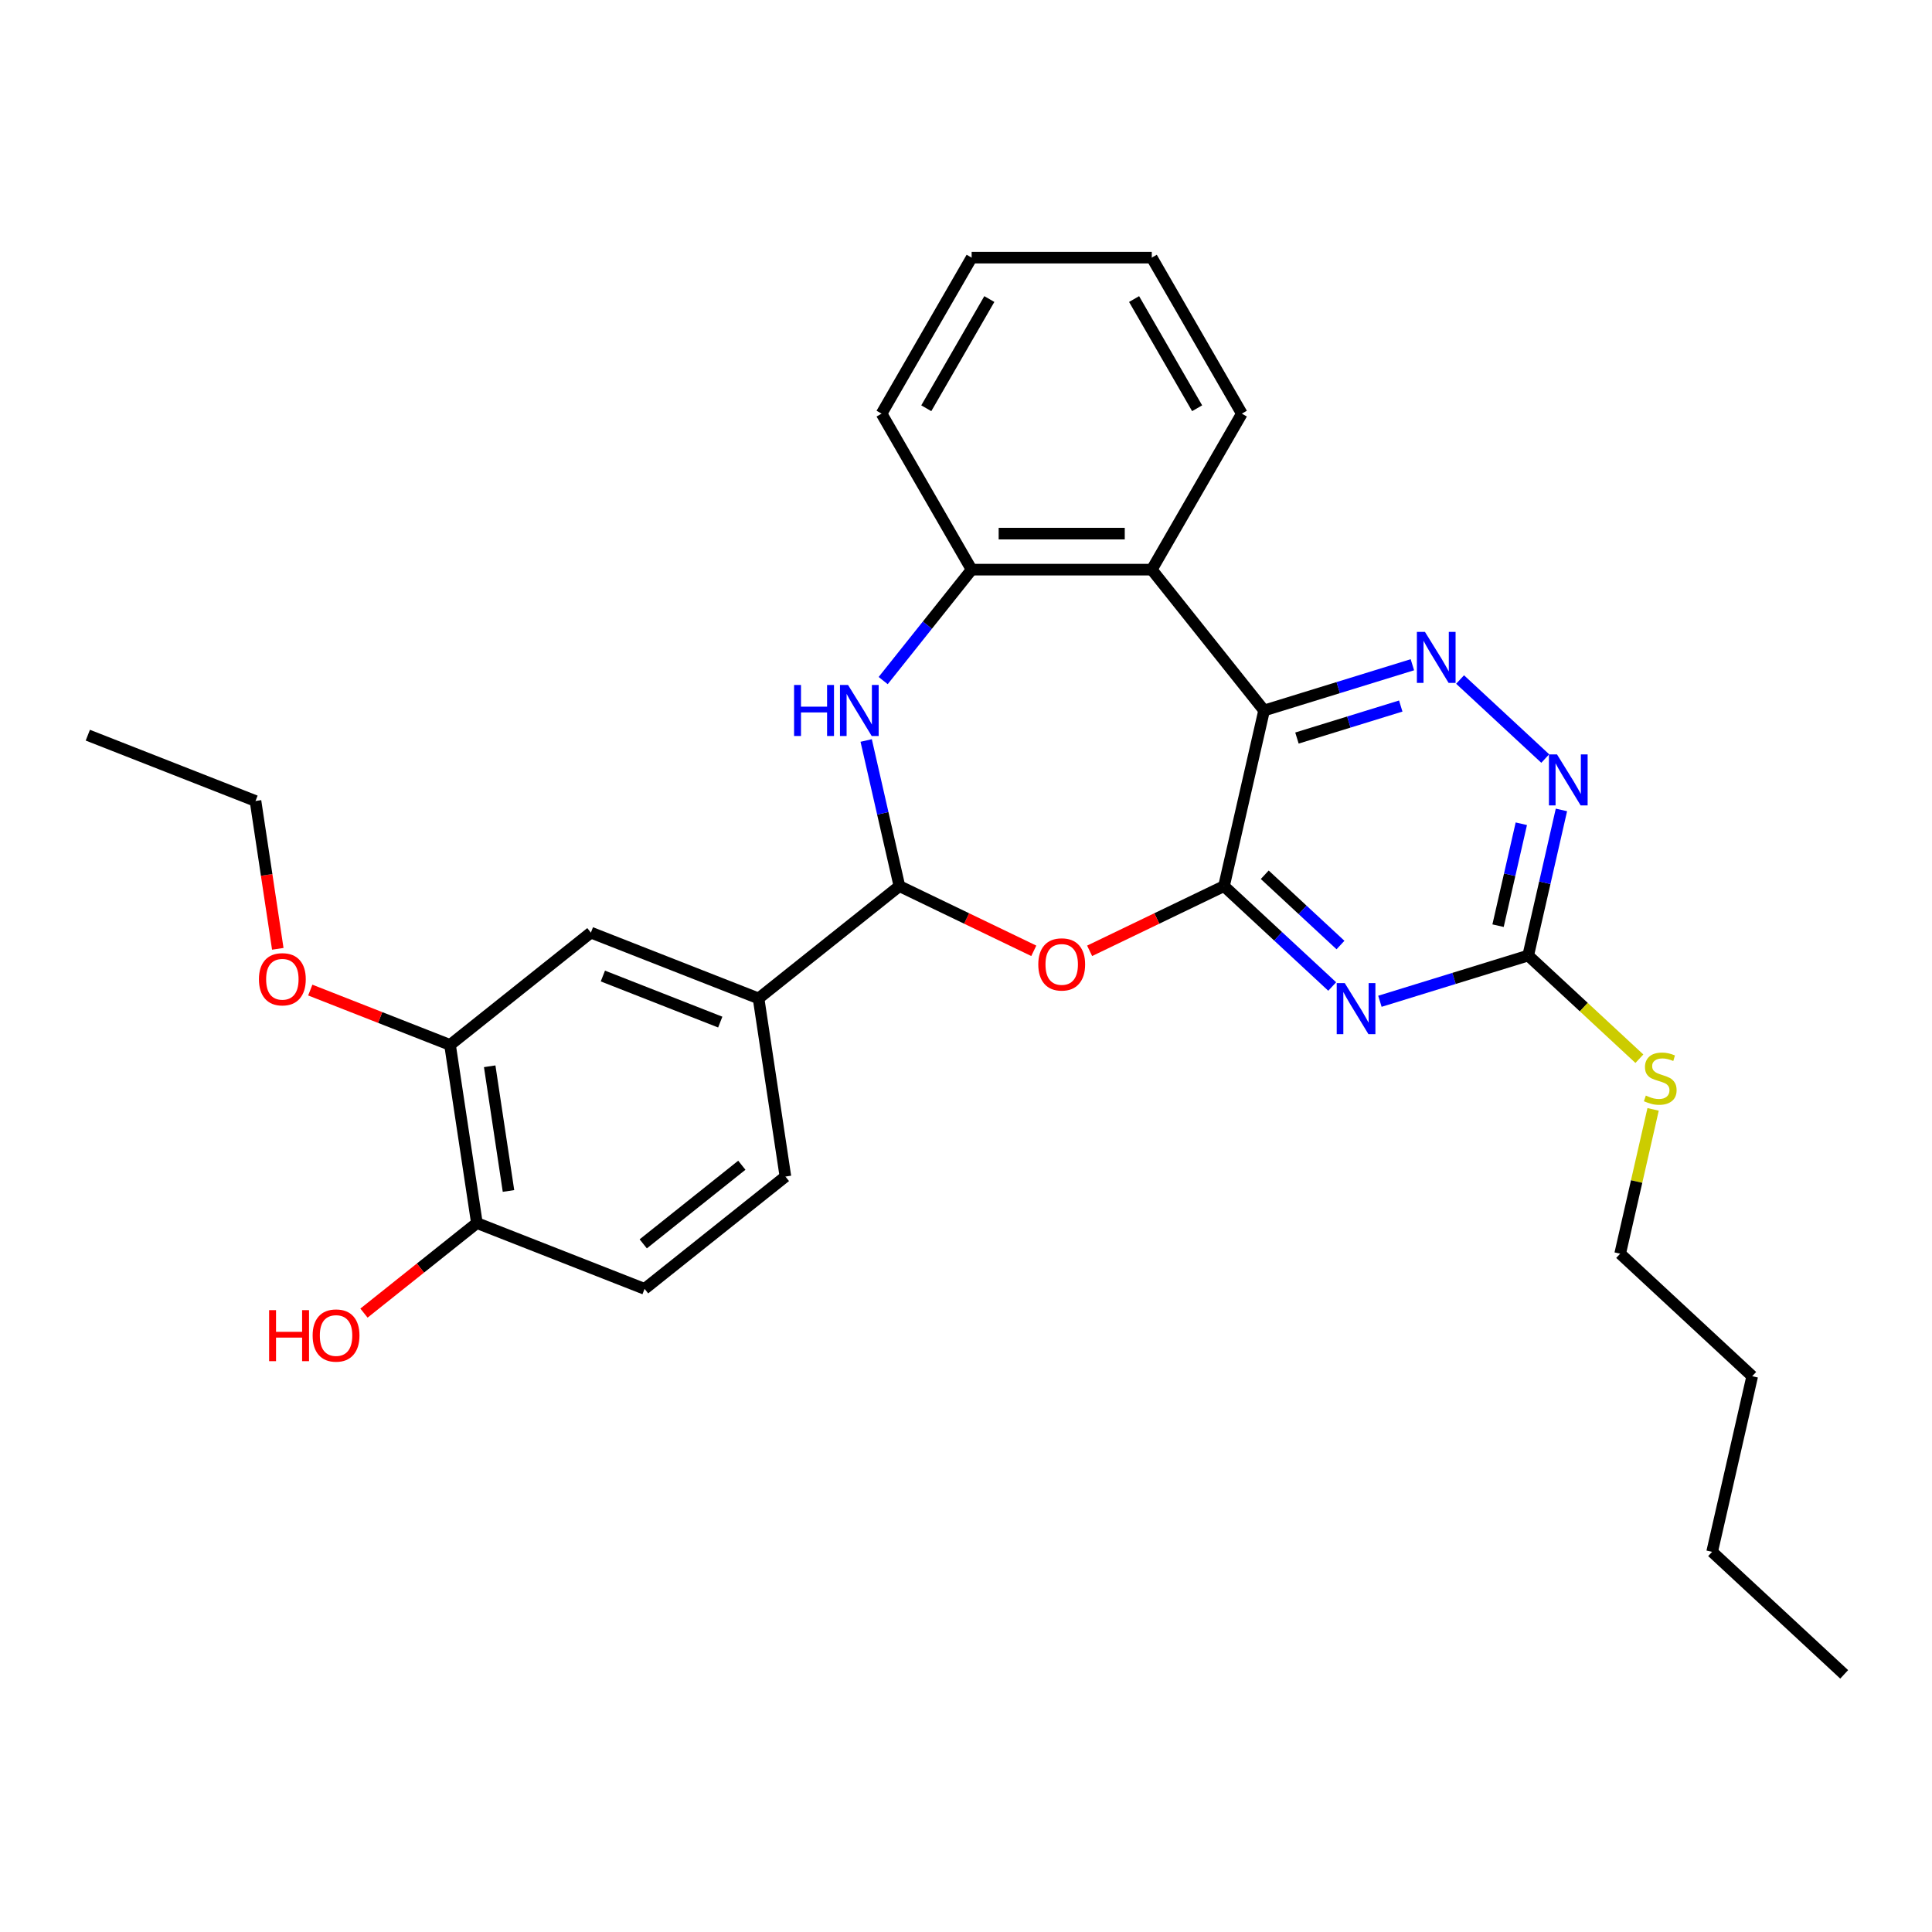 <?xml version='1.0' encoding='iso-8859-1'?>
<svg version='1.1' baseProfile='full'
              xmlns='http://www.w3.org/2000/svg'
                      xmlns:rdkit='http://www.rdkit.org/xml'
                      xmlns:xlink='http://www.w3.org/1999/xlink'
                  xml:space='preserve'
width='1000px' height='1000px' viewBox='0 0 1000 1000'>
<!-- END OF HEADER -->
<rect style='opacity:1.0;fill:#FFFFFF;stroke:none' width='1000' height='1000' x='0' y='0'> </rect>
<path class='bond-0' d='M 633.544,458.649 L 654.292,367.747' style='fill:none;fill-rule:evenodd;stroke:#000000;stroke-width:6px;stroke-linecap:butt;stroke-linejoin:miter;stroke-opacity:1' />
<path class='bond-1' d='M 633.544,458.649 L 661.547,484.631' style='fill:none;fill-rule:evenodd;stroke:#000000;stroke-width:6px;stroke-linecap:butt;stroke-linejoin:miter;stroke-opacity:1' />
<path class='bond-1' d='M 661.547,484.631 L 689.549,510.614' style='fill:none;fill-rule:evenodd;stroke:#0000FF;stroke-width:6px;stroke-linecap:butt;stroke-linejoin:miter;stroke-opacity:1' />
<path class='bond-1' d='M 654.629,452.774 L 674.231,470.961' style='fill:none;fill-rule:evenodd;stroke:#000000;stroke-width:6px;stroke-linecap:butt;stroke-linejoin:miter;stroke-opacity:1' />
<path class='bond-1' d='M 674.231,470.961 L 693.832,489.149' style='fill:none;fill-rule:evenodd;stroke:#0000FF;stroke-width:6px;stroke-linecap:butt;stroke-linejoin:miter;stroke-opacity:1' />
<path class='bond-2' d='M 633.544,458.649 L 598.767,475.397' style='fill:none;fill-rule:evenodd;stroke:#000000;stroke-width:6px;stroke-linecap:butt;stroke-linejoin:miter;stroke-opacity:1' />
<path class='bond-2' d='M 598.767,475.397 L 563.99,492.144' style='fill:none;fill-rule:evenodd;stroke:#FF0000;stroke-width:6px;stroke-linecap:butt;stroke-linejoin:miter;stroke-opacity:1' />
<path class='bond-4' d='M 654.292,367.747 L 692.669,355.909' style='fill:none;fill-rule:evenodd;stroke:#000000;stroke-width:6px;stroke-linecap:butt;stroke-linejoin:miter;stroke-opacity:1' />
<path class='bond-4' d='M 692.669,355.909 L 731.045,344.071' style='fill:none;fill-rule:evenodd;stroke:#0000FF;stroke-width:6px;stroke-linecap:butt;stroke-linejoin:miter;stroke-opacity:1' />
<path class='bond-4' d='M 671.302,382.015 L 698.165,373.729' style='fill:none;fill-rule:evenodd;stroke:#000000;stroke-width:6px;stroke-linecap:butt;stroke-linejoin:miter;stroke-opacity:1' />
<path class='bond-4' d='M 698.165,373.729 L 725.029,365.442' style='fill:none;fill-rule:evenodd;stroke:#0000FF;stroke-width:6px;stroke-linecap:butt;stroke-linejoin:miter;stroke-opacity:1' />
<path class='bond-6' d='M 654.292,367.747 L 596.158,294.849' style='fill:none;fill-rule:evenodd;stroke:#000000;stroke-width:6px;stroke-linecap:butt;stroke-linejoin:miter;stroke-opacity:1' />
<path class='bond-7' d='M 714.239,518.26 L 752.615,506.423' style='fill:none;fill-rule:evenodd;stroke:#0000FF;stroke-width:6px;stroke-linecap:butt;stroke-linejoin:miter;stroke-opacity:1' />
<path class='bond-7' d='M 752.615,506.423 L 790.992,494.585' style='fill:none;fill-rule:evenodd;stroke:#000000;stroke-width:6px;stroke-linecap:butt;stroke-linejoin:miter;stroke-opacity:1' />
<path class='bond-3' d='M 535.086,492.144 L 500.309,475.397' style='fill:none;fill-rule:evenodd;stroke:#FF0000;stroke-width:6px;stroke-linecap:butt;stroke-linejoin:miter;stroke-opacity:1' />
<path class='bond-3' d='M 500.309,475.397 L 465.531,458.649' style='fill:none;fill-rule:evenodd;stroke:#000000;stroke-width:6px;stroke-linecap:butt;stroke-linejoin:miter;stroke-opacity:1' />
<path class='bond-5' d='M 465.531,458.649 L 456.93,420.965' style='fill:none;fill-rule:evenodd;stroke:#000000;stroke-width:6px;stroke-linecap:butt;stroke-linejoin:miter;stroke-opacity:1' />
<path class='bond-5' d='M 456.93,420.965 L 448.329,383.28' style='fill:none;fill-rule:evenodd;stroke:#0000FF;stroke-width:6px;stroke-linecap:butt;stroke-linejoin:miter;stroke-opacity:1' />
<path class='bond-10' d='M 465.531,458.649 L 392.633,516.783' style='fill:none;fill-rule:evenodd;stroke:#000000;stroke-width:6px;stroke-linecap:butt;stroke-linejoin:miter;stroke-opacity:1' />
<path class='bond-29' d='M 755.735,351.718 L 799.816,392.619' style='fill:none;fill-rule:evenodd;stroke:#0000FF;stroke-width:6px;stroke-linecap:butt;stroke-linejoin:miter;stroke-opacity:1' />
<path class='bond-30' d='M 457.129,352.266 L 480.023,323.557' style='fill:none;fill-rule:evenodd;stroke:#0000FF;stroke-width:6px;stroke-linecap:butt;stroke-linejoin:miter;stroke-opacity:1' />
<path class='bond-30' d='M 480.023,323.557 L 502.918,294.849' style='fill:none;fill-rule:evenodd;stroke:#000000;stroke-width:6px;stroke-linecap:butt;stroke-linejoin:miter;stroke-opacity:1' />
<path class='bond-8' d='M 596.158,294.849 L 502.918,294.849' style='fill:none;fill-rule:evenodd;stroke:#000000;stroke-width:6px;stroke-linecap:butt;stroke-linejoin:miter;stroke-opacity:1' />
<path class='bond-8' d='M 582.172,276.201 L 516.904,276.201' style='fill:none;fill-rule:evenodd;stroke:#000000;stroke-width:6px;stroke-linecap:butt;stroke-linejoin:miter;stroke-opacity:1' />
<path class='bond-19' d='M 596.158,294.849 L 642.778,214.1' style='fill:none;fill-rule:evenodd;stroke:#000000;stroke-width:6px;stroke-linecap:butt;stroke-linejoin:miter;stroke-opacity:1' />
<path class='bond-9' d='M 790.992,494.585 L 799.593,456.901' style='fill:none;fill-rule:evenodd;stroke:#000000;stroke-width:6px;stroke-linecap:butt;stroke-linejoin:miter;stroke-opacity:1' />
<path class='bond-9' d='M 799.593,456.901 L 808.194,419.217' style='fill:none;fill-rule:evenodd;stroke:#0000FF;stroke-width:6px;stroke-linecap:butt;stroke-linejoin:miter;stroke-opacity:1' />
<path class='bond-9' d='M 775.392,479.13 L 781.412,452.751' style='fill:none;fill-rule:evenodd;stroke:#000000;stroke-width:6px;stroke-linecap:butt;stroke-linejoin:miter;stroke-opacity:1' />
<path class='bond-9' d='M 781.412,452.751 L 787.433,426.372' style='fill:none;fill-rule:evenodd;stroke:#0000FF;stroke-width:6px;stroke-linecap:butt;stroke-linejoin:miter;stroke-opacity:1' />
<path class='bond-16' d='M 790.992,494.585 L 819.768,521.286' style='fill:none;fill-rule:evenodd;stroke:#000000;stroke-width:6px;stroke-linecap:butt;stroke-linejoin:miter;stroke-opacity:1' />
<path class='bond-16' d='M 819.768,521.286 L 848.544,547.986' style='fill:none;fill-rule:evenodd;stroke:#CCCC00;stroke-width:6px;stroke-linecap:butt;stroke-linejoin:miter;stroke-opacity:1' />
<path class='bond-20' d='M 502.918,294.849 L 456.298,214.1' style='fill:none;fill-rule:evenodd;stroke:#000000;stroke-width:6px;stroke-linecap:butt;stroke-linejoin:miter;stroke-opacity:1' />
<path class='bond-11' d='M 392.633,516.783 L 305.839,482.719' style='fill:none;fill-rule:evenodd;stroke:#000000;stroke-width:6px;stroke-linecap:butt;stroke-linejoin:miter;stroke-opacity:1' />
<path class='bond-11' d='M 372.801,529.032 L 312.045,505.187' style='fill:none;fill-rule:evenodd;stroke:#000000;stroke-width:6px;stroke-linecap:butt;stroke-linejoin:miter;stroke-opacity:1' />
<path class='bond-14' d='M 392.633,516.783 L 406.53,608.982' style='fill:none;fill-rule:evenodd;stroke:#000000;stroke-width:6px;stroke-linecap:butt;stroke-linejoin:miter;stroke-opacity:1' />
<path class='bond-12' d='M 305.839,482.719 L 232.941,540.853' style='fill:none;fill-rule:evenodd;stroke:#000000;stroke-width:6px;stroke-linecap:butt;stroke-linejoin:miter;stroke-opacity:1' />
<path class='bond-17' d='M 232.941,540.853 L 196.769,526.657' style='fill:none;fill-rule:evenodd;stroke:#000000;stroke-width:6px;stroke-linecap:butt;stroke-linejoin:miter;stroke-opacity:1' />
<path class='bond-17' d='M 196.769,526.657 L 160.598,512.461' style='fill:none;fill-rule:evenodd;stroke:#FF0000;stroke-width:6px;stroke-linecap:butt;stroke-linejoin:miter;stroke-opacity:1' />
<path class='bond-32' d='M 232.941,540.853 L 246.837,633.052' style='fill:none;fill-rule:evenodd;stroke:#000000;stroke-width:6px;stroke-linecap:butt;stroke-linejoin:miter;stroke-opacity:1' />
<path class='bond-32' d='M 253.465,551.903 L 263.193,616.442' style='fill:none;fill-rule:evenodd;stroke:#000000;stroke-width:6px;stroke-linecap:butt;stroke-linejoin:miter;stroke-opacity:1' />
<path class='bond-13' d='M 246.837,633.052 L 333.632,667.116' style='fill:none;fill-rule:evenodd;stroke:#000000;stroke-width:6px;stroke-linecap:butt;stroke-linejoin:miter;stroke-opacity:1' />
<path class='bond-18' d='M 246.837,633.052 L 217.615,656.356' style='fill:none;fill-rule:evenodd;stroke:#000000;stroke-width:6px;stroke-linecap:butt;stroke-linejoin:miter;stroke-opacity:1' />
<path class='bond-18' d='M 217.615,656.356 L 188.392,679.661' style='fill:none;fill-rule:evenodd;stroke:#FF0000;stroke-width:6px;stroke-linecap:butt;stroke-linejoin:miter;stroke-opacity:1' />
<path class='bond-15' d='M 406.53,608.982 L 333.632,667.116' style='fill:none;fill-rule:evenodd;stroke:#000000;stroke-width:6px;stroke-linecap:butt;stroke-linejoin:miter;stroke-opacity:1' />
<path class='bond-15' d='M 383.969,603.122 L 332.94,643.816' style='fill:none;fill-rule:evenodd;stroke:#000000;stroke-width:6px;stroke-linecap:butt;stroke-linejoin:miter;stroke-opacity:1' />
<path class='bond-21' d='M 855.643,574.21 L 847.118,611.558' style='fill:none;fill-rule:evenodd;stroke:#CCCC00;stroke-width:6px;stroke-linecap:butt;stroke-linejoin:miter;stroke-opacity:1' />
<path class='bond-21' d='M 847.118,611.558 L 838.594,648.907' style='fill:none;fill-rule:evenodd;stroke:#000000;stroke-width:6px;stroke-linecap:butt;stroke-linejoin:miter;stroke-opacity:1' />
<path class='bond-22' d='M 143.782,491.106 L 138.016,452.848' style='fill:none;fill-rule:evenodd;stroke:#FF0000;stroke-width:6px;stroke-linecap:butt;stroke-linejoin:miter;stroke-opacity:1' />
<path class='bond-22' d='M 138.016,452.848 L 132.249,414.59' style='fill:none;fill-rule:evenodd;stroke:#000000;stroke-width:6px;stroke-linecap:butt;stroke-linejoin:miter;stroke-opacity:1' />
<path class='bond-25' d='M 642.778,214.1 L 596.158,133.352' style='fill:none;fill-rule:evenodd;stroke:#000000;stroke-width:6px;stroke-linecap:butt;stroke-linejoin:miter;stroke-opacity:1' />
<path class='bond-25' d='M 619.635,211.312 L 587.001,154.788' style='fill:none;fill-rule:evenodd;stroke:#000000;stroke-width:6px;stroke-linecap:butt;stroke-linejoin:miter;stroke-opacity:1' />
<path class='bond-31' d='M 456.298,214.1 L 502.918,133.352' style='fill:none;fill-rule:evenodd;stroke:#000000;stroke-width:6px;stroke-linecap:butt;stroke-linejoin:miter;stroke-opacity:1' />
<path class='bond-31' d='M 479.44,211.312 L 512.075,154.788' style='fill:none;fill-rule:evenodd;stroke:#000000;stroke-width:6px;stroke-linecap:butt;stroke-linejoin:miter;stroke-opacity:1' />
<path class='bond-23' d='M 838.594,648.907 L 906.944,712.326' style='fill:none;fill-rule:evenodd;stroke:#000000;stroke-width:6px;stroke-linecap:butt;stroke-linejoin:miter;stroke-opacity:1' />
<path class='bond-27' d='M 132.249,414.59 L 45.455,380.525' style='fill:none;fill-rule:evenodd;stroke:#000000;stroke-width:6px;stroke-linecap:butt;stroke-linejoin:miter;stroke-opacity:1' />
<path class='bond-24' d='M 906.944,712.326 L 886.196,803.229' style='fill:none;fill-rule:evenodd;stroke:#000000;stroke-width:6px;stroke-linecap:butt;stroke-linejoin:miter;stroke-opacity:1' />
<path class='bond-28' d='M 886.196,803.229 L 954.545,866.648' style='fill:none;fill-rule:evenodd;stroke:#000000;stroke-width:6px;stroke-linecap:butt;stroke-linejoin:miter;stroke-opacity:1' />
<path class='bond-26' d='M 596.158,133.352 L 502.918,133.352' style='fill:none;fill-rule:evenodd;stroke:#000000;stroke-width:6px;stroke-linecap:butt;stroke-linejoin:miter;stroke-opacity:1' />
<path  class='atom-2' d='M 696.057 508.865
L 704.71 522.851
Q 705.568 524.231, 706.948 526.73
Q 708.328 529.229, 708.402 529.378
L 708.402 508.865
L 711.908 508.865
L 711.908 535.271
L 708.29 535.271
L 699.004 519.98
Q 697.922 518.189, 696.766 516.138
Q 695.647 514.087, 695.311 513.453
L 695.311 535.271
L 691.88 535.271
L 691.88 508.865
L 696.057 508.865
' fill='#0000FF'/>
<path  class='atom-3' d='M 537.417 499.179
Q 537.417 492.839, 540.55 489.295
Q 543.682 485.752, 549.538 485.752
Q 555.393 485.752, 558.526 489.295
Q 561.659 492.839, 561.659 499.179
Q 561.659 505.594, 558.489 509.249
Q 555.319 512.866, 549.538 512.866
Q 543.72 512.866, 540.55 509.249
Q 537.417 505.631, 537.417 499.179
M 549.538 509.883
Q 553.566 509.883, 555.729 507.197
Q 557.929 504.475, 557.929 499.179
Q 557.929 493.995, 555.729 491.384
Q 553.566 488.736, 549.538 488.736
Q 545.51 488.736, 543.309 491.347
Q 541.146 493.957, 541.146 499.179
Q 541.146 504.512, 543.309 507.197
Q 545.51 509.883, 549.538 509.883
' fill='#FF0000'/>
<path  class='atom-5' d='M 737.553 327.061
L 746.206 341.047
Q 747.063 342.427, 748.443 344.926
Q 749.823 347.424, 749.898 347.574
L 749.898 327.061
L 753.404 327.061
L 753.404 353.466
L 749.786 353.466
L 740.499 338.175
Q 739.418 336.385, 738.262 334.333
Q 737.143 332.282, 736.807 331.648
L 736.807 353.466
L 733.376 353.466
L 733.376 327.061
L 737.553 327.061
' fill='#0000FF'/>
<path  class='atom-6' d='M 411.012 354.544
L 414.592 354.544
L 414.592 365.77
L 428.094 365.77
L 428.094 354.544
L 431.674 354.544
L 431.674 380.949
L 428.094 380.949
L 428.094 368.754
L 414.592 368.754
L 414.592 380.949
L 411.012 380.949
L 411.012 354.544
' fill='#0000FF'/>
<path  class='atom-6' d='M 438.947 354.544
L 447.599 368.53
Q 448.457 369.91, 449.837 372.409
Q 451.217 374.907, 451.292 375.057
L 451.292 354.544
L 454.798 354.544
L 454.798 380.949
L 451.18 380.949
L 441.893 365.658
Q 440.812 363.868, 439.655 361.816
Q 438.537 359.765, 438.201 359.131
L 438.201 380.949
L 434.77 380.949
L 434.77 354.544
L 438.947 354.544
' fill='#0000FF'/>
<path  class='atom-10' d='M 805.903 390.48
L 814.555 404.466
Q 815.413 405.846, 816.793 408.345
Q 818.173 410.844, 818.248 410.993
L 818.248 390.48
L 821.754 390.48
L 821.754 416.886
L 818.136 416.886
L 808.849 401.594
Q 807.768 399.804, 806.611 397.753
Q 805.493 395.702, 805.157 395.068
L 805.157 416.886
L 801.726 416.886
L 801.726 390.48
L 805.903 390.48
' fill='#0000FF'/>
<path  class='atom-17' d='M 851.882 567.068
Q 852.181 567.179, 853.412 567.702
Q 854.642 568.224, 855.985 568.559
Q 857.365 568.858, 858.708 568.858
Q 861.206 568.858, 862.661 567.664
Q 864.115 566.434, 864.115 564.308
Q 864.115 562.853, 863.37 561.958
Q 862.661 561.063, 861.542 560.578
Q 860.423 560.093, 858.558 559.534
Q 856.209 558.825, 854.791 558.154
Q 853.412 557.482, 852.405 556.065
Q 851.435 554.648, 851.435 552.261
Q 851.435 548.942, 853.673 546.89
Q 855.948 544.839, 860.423 544.839
Q 863.481 544.839, 866.95 546.294
L 866.092 549.165
Q 862.922 547.86, 860.535 547.86
Q 857.962 547.86, 856.544 548.942
Q 855.127 549.986, 855.164 551.813
Q 855.164 553.231, 855.873 554.089
Q 856.619 554.946, 857.663 555.431
Q 858.745 555.916, 860.535 556.475
Q 862.922 557.221, 864.339 557.967
Q 865.756 558.713, 866.763 560.242
Q 867.808 561.734, 867.808 564.308
Q 867.808 567.963, 865.346 569.939
Q 862.922 571.879, 858.857 571.879
Q 856.507 571.879, 854.717 571.357
Q 852.964 570.872, 850.875 570.014
L 851.882 567.068
' fill='#CCCC00'/>
<path  class='atom-18' d='M 134.025 506.863
Q 134.025 500.523, 137.158 496.98
Q 140.291 493.437, 146.146 493.437
Q 152.001 493.437, 155.134 496.98
Q 158.267 500.523, 158.267 506.863
Q 158.267 513.278, 155.097 516.933
Q 151.927 520.551, 146.146 520.551
Q 140.328 520.551, 137.158 516.933
Q 134.025 513.315, 134.025 506.863
M 146.146 517.567
Q 150.174 517.567, 152.337 514.882
Q 154.538 512.159, 154.538 506.863
Q 154.538 501.679, 152.337 499.068
Q 150.174 496.42, 146.146 496.42
Q 142.118 496.42, 139.918 499.031
Q 137.754 501.642, 137.754 506.863
Q 137.754 512.196, 139.918 514.882
Q 142.118 517.567, 146.146 517.567
' fill='#FF0000'/>
<path  class='atom-19' d='M 139.291 678.132
L 142.872 678.132
L 142.872 689.358
L 156.373 689.358
L 156.373 678.132
L 159.953 678.132
L 159.953 704.538
L 156.373 704.538
L 156.373 692.342
L 142.872 692.342
L 142.872 704.538
L 139.291 704.538
L 139.291 678.132
' fill='#FF0000'/>
<path  class='atom-19' d='M 161.818 691.26
Q 161.818 684.92, 164.951 681.377
Q 168.084 677.834, 173.939 677.834
Q 179.795 677.834, 182.928 681.377
Q 186.061 684.92, 186.061 691.26
Q 186.061 697.675, 182.89 701.33
Q 179.72 704.948, 173.939 704.948
Q 168.121 704.948, 164.951 701.33
Q 161.818 697.713, 161.818 691.26
M 173.939 701.964
Q 177.967 701.964, 180.131 699.279
Q 182.331 696.556, 182.331 691.26
Q 182.331 686.076, 180.131 683.466
Q 177.967 680.818, 173.939 680.818
Q 169.911 680.818, 167.711 683.428
Q 165.548 686.039, 165.548 691.26
Q 165.548 696.594, 167.711 699.279
Q 169.911 701.964, 173.939 701.964
' fill='#FF0000'/>
</svg>
